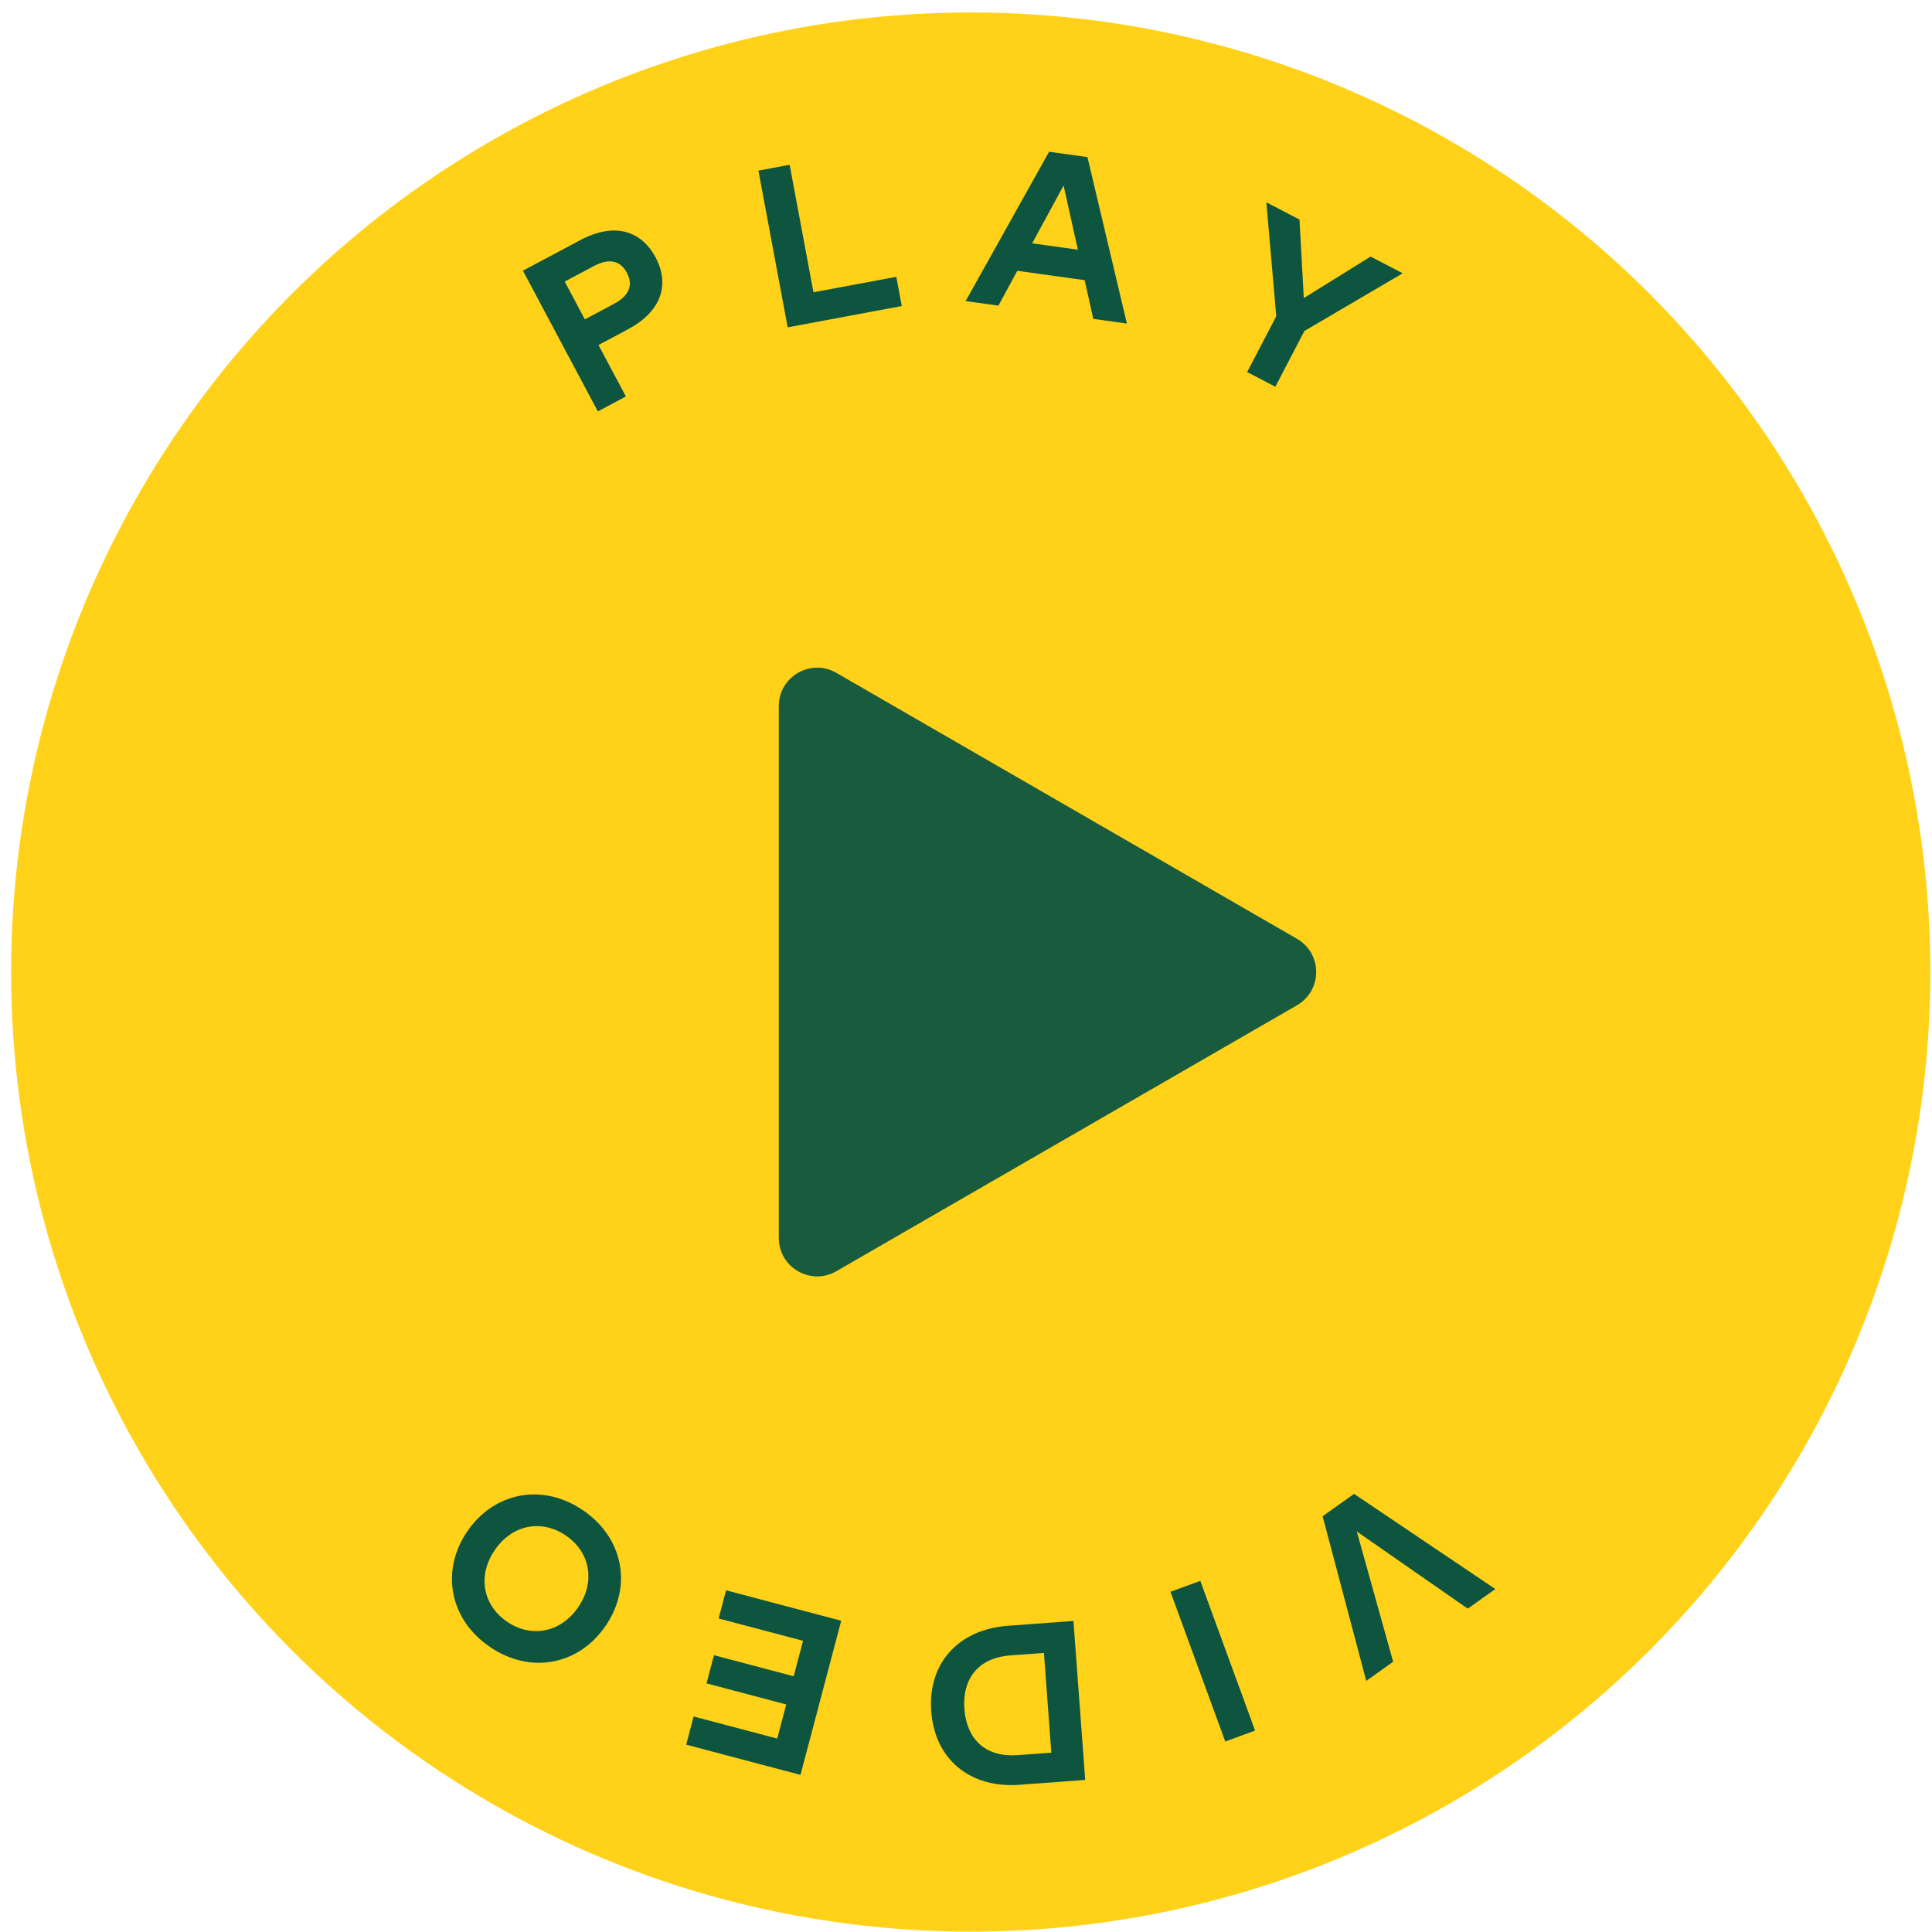 <svg width="151" height="151" viewBox="0 0 151 151" fill="none" xmlns="http://www.w3.org/2000/svg">
<circle opacity="0.9" cx="75.869" cy="75.972" r="75" fill="#FFCD00"/>
<path opacity="0.95" d="M101.369 73.374C103.369 74.528 103.369 77.415 101.369 78.57L65.369 99.354C63.369 100.509 60.869 99.066 60.869 96.756L60.869 55.187C60.869 52.878 63.369 51.434 65.369 52.589L101.369 73.374Z" fill="#0D553F"/>
<path fill-rule="evenodd" clip-rule="evenodd" d="M81.994 11.86L84.992 12.277L88.076 25.288L85.449 24.922L84.774 21.899L79.511 21.165L78.035 23.889L75.47 23.532L81.994 11.86ZM84.244 19.515L83.127 14.498L80.673 19.018L84.244 19.515Z" fill="#0D553F"/>
<path d="M70.053 21.635L63.578 22.844L61.717 12.879L59.276 13.335L61.563 25.584L70.479 23.919L70.053 21.635Z" fill="#0D553F"/>
<path fill-rule="evenodd" clip-rule="evenodd" d="M49.086 25.734C51.694 24.346 52.365 22.234 51.24 20.121C50.106 17.991 47.98 17.369 45.356 18.766L40.87 21.154L46.726 32.154L48.918 30.987L46.776 26.964L49.086 25.734ZM46.392 20.806C47.586 20.17 48.47 20.335 48.993 21.317C49.52 22.307 49.158 23.124 47.964 23.76L45.709 24.961L44.137 22.007L46.392 20.806Z" fill="#0D553F"/>
<path d="M109.633 21.36L107.123 20.053L101.902 23.296L101.565 17.16L98.975 15.812L99.749 24.714L97.476 29.08L99.679 30.227L101.948 25.869L109.633 21.36Z" fill="#0D553F"/>
<path d="M108.885 129.877L106.782 131.374L103.372 118.506L105.83 116.757L116.87 124.195L114.716 125.728L106.043 119.697L108.885 129.877Z" fill="#0D553F"/>
<path d="M95.762 136.111L98.094 135.257L93.812 123.555L91.48 124.408L95.762 136.111Z" fill="#0D553F"/>
<path fill-rule="evenodd" clip-rule="evenodd" d="M83.897 126.688L84.817 139.115L79.695 139.494C75.807 139.782 73.059 137.504 72.782 133.758C72.505 130.012 74.888 127.355 78.776 127.067L83.897 126.688ZM75.374 133.566C75.543 135.848 76.932 137.369 79.55 137.176L82.169 136.982L81.592 129.188L78.974 129.382C76.355 129.576 75.207 131.312 75.374 133.566Z" fill="#0D553F"/>
<path d="M56.165 126.497L62.765 128.242L62.032 131.013L55.802 129.366L55.22 131.568L61.45 133.216L60.745 135.883L54.213 134.156L53.631 136.359L62.563 138.721L65.748 126.674L56.747 124.294L56.165 126.497Z" fill="#0D553F"/>
<path fill-rule="evenodd" clip-rule="evenodd" d="M47.331 127.075C45.23 130.146 41.449 130.881 38.283 128.715C35.117 126.549 34.424 122.753 36.525 119.683C38.626 116.612 42.414 115.882 45.58 118.048C48.746 120.214 49.431 124.005 47.331 127.075ZM38.67 121.15C37.303 123.148 37.734 125.449 39.63 126.746C41.518 128.038 43.826 127.611 45.193 125.613C46.56 123.615 46.121 121.309 44.233 120.017C42.338 118.72 40.037 119.152 38.67 121.15Z" fill="#0D553F"/>
</svg>
